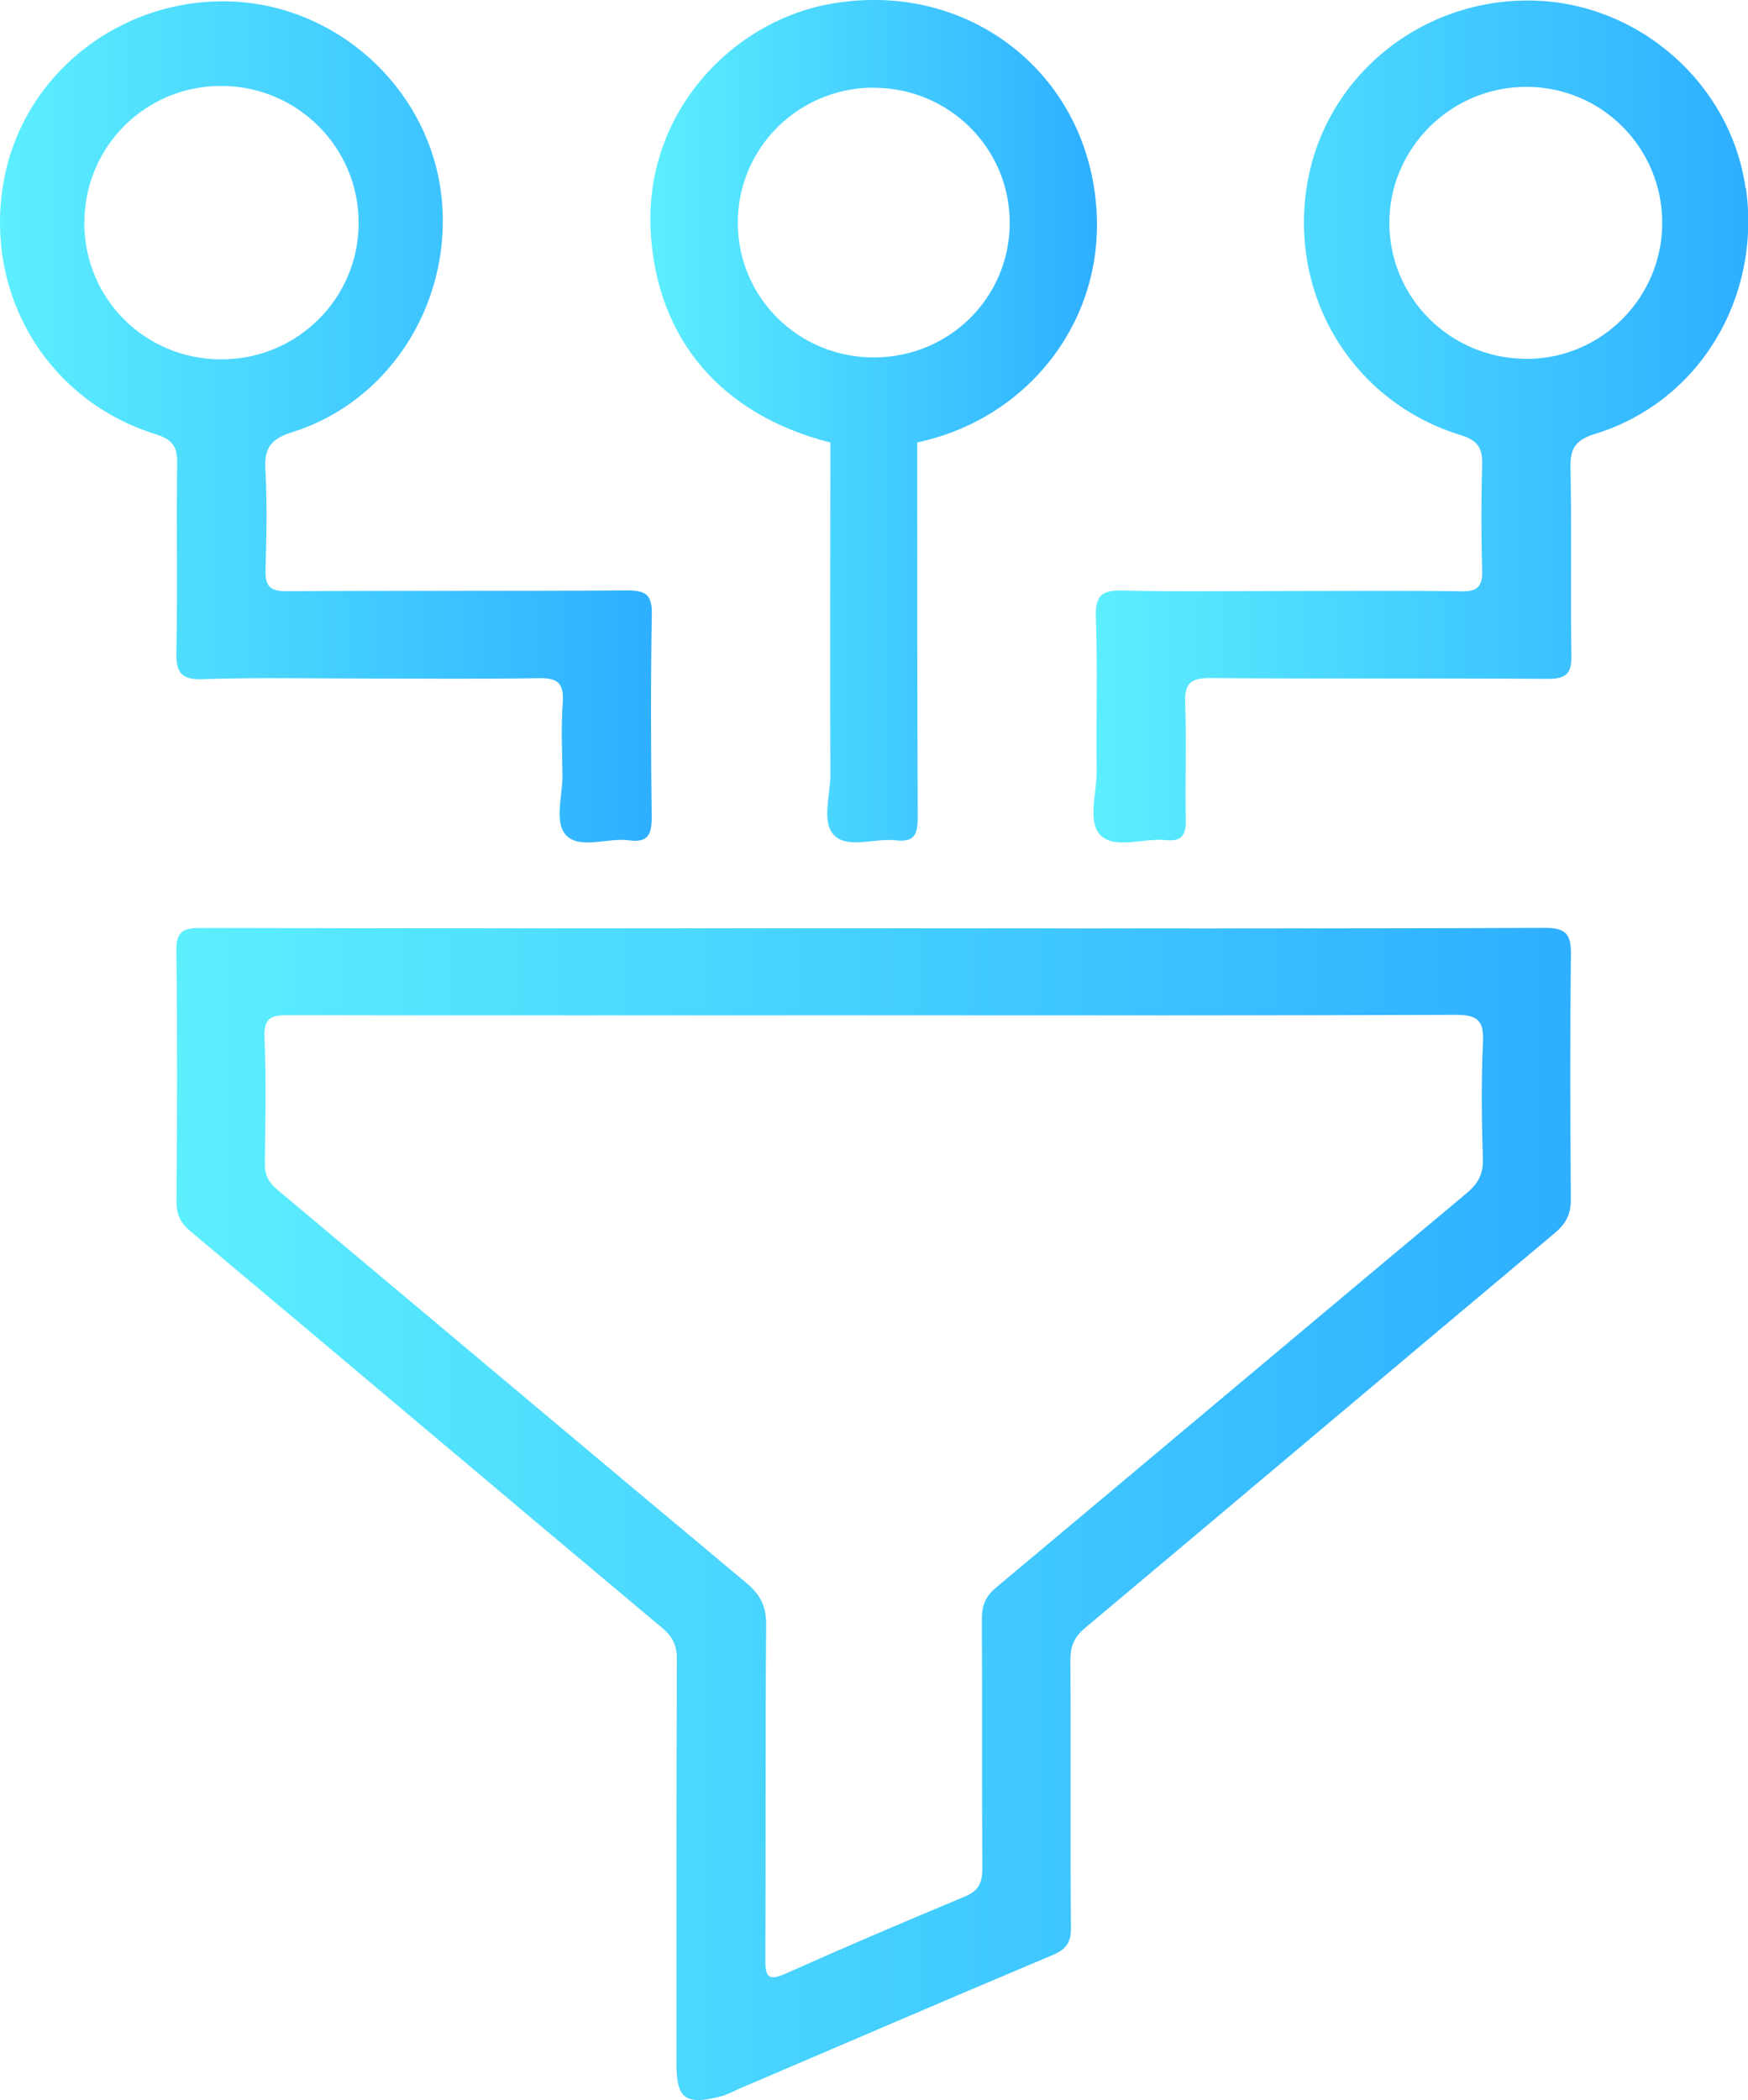 <?xml version="1.0" encoding="UTF-8"?>
<svg id="Layer_2" xmlns="http://www.w3.org/2000/svg" xmlns:xlink="http://www.w3.org/1999/xlink" viewBox="0 0 151.63 182.09">
  <defs>
    <style>
      .cls-1 {
        fill: url(#linear-gradient-2);
      }

      .cls-2 {
        fill: url(#linear-gradient-4);
      }

      .cls-3 {
        fill: url(#linear-gradient-3);
      }

      .cls-4 {
        fill: url(#linear-gradient);
      }
    </style>
    <linearGradient id="linear-gradient" x1="15.31" y1="131.27" x2="136.29" y2="131.27" gradientUnits="userSpaceOnUse">
      <stop offset="0" stop-color="#5ceffe"/>
      <stop offset="1" stop-color="#2eafff"/>
    </linearGradient>
    <linearGradient id="linear-gradient-2" x1="94.84" y1="36.54" x2="151.63" y2="36.54" xlink:href="#linear-gradient"/>
    <linearGradient id="linear-gradient-3" x1="0" y1="36.58" x2="56.55" y2="36.58" xlink:href="#linear-gradient"/>
    <linearGradient id="linear-gradient-4" x1="56.41" y1="36.52" x2="95.15" y2="36.52" xlink:href="#linear-gradient"/>
  </defs>
  <g id="Layer_1-2" data-name="Layer_1">
    <g id="Layer_1-2">
      <g>
        <path class="cls-4" d="M133.96,80.45c-19.39.08-38.77.04-58.17.04s-38.92.01-58.37-.03c-1.49,0-2.14.25-2.12,1.97.09,7.26.07,14.51.01,21.76,0,1.13.36,1.86,1.23,2.58,13.66,11.45,27.27,22.96,40.94,34.41.94.79,1.25,1.58,1.23,2.76-.04,11.67-.03,23.32-.03,34.98,0,3.05.76,3.63,3.83,2.85.52-.13,1-.4,1.5-.62,9.09-3.88,18.17-7.8,27.3-11.64,1.18-.5,1.61-1.1,1.59-2.4-.07-7.73,0-15.46-.05-23.18,0-1.19.32-1.97,1.25-2.76,13.61-11.41,27.18-22.88,40.78-34.27.98-.82,1.39-1.65,1.38-2.92-.05-7.04-.08-14.1.01-21.15.03-1.82-.4-2.4-2.33-2.38h0ZM128.64,90.36c-.16,3.39-.11,6.78-.01,10.17.03,1.29-.42,2.09-1.39,2.91-13.63,11.38-27.22,22.82-40.84,34.21-.94.78-1.25,1.62-1.23,2.8.04,7.19,0,14.37.04,21.56,0,1.26-.33,1.94-1.54,2.44-5.2,2.16-10.37,4.37-15.5,6.66-1.49.67-1.79.33-1.78-1.21.05-9.7-.01-19.39.07-29.09,0-1.62-.56-2.6-1.75-3.59-13.58-11.34-27.11-22.73-40.68-34.09-.75-.63-1.07-1.27-1.06-2.25.05-3.66.13-7.33-.03-10.98-.08-1.89.88-1.88,2.24-1.88,16.88.03,33.76.01,50.64.01s33.63.03,50.44-.04c1.85,0,2.48.44,2.38,2.36h0Z"/>
        <path class="cls-1" d="M151.42,16.31C150.14,7.28,142.22.29,133.04.05c-9.72-.25-18.13,6.58-19.66,15.98-1.58,9.7,3.98,18.83,13.34,21.7,1.47.46,1.89,1.11,1.85,2.56-.09,3.05-.09,6.11,0,9.15.04,1.41-.39,1.86-1.82,1.83-4.94-.08-9.9-.03-14.85-.03s-9.63.08-14.44-.04c-1.78-.04-2.46.32-2.4,2.29.16,4.47.01,8.95.07,13.42.01,1.89-.82,4.34.33,5.5,1.23,1.26,3.72.23,5.67.43,1.35.15,1.75-.42,1.73-1.71-.07-3.39.07-6.78-.05-10.17-.07-1.69.46-2.18,2.16-2.17,9.76.08,19.53,0,29.29.07,1.61,0,2.08-.44,2.05-2.06-.09-5.42.04-10.85-.08-16.27-.04-1.73.51-2.41,2.17-2.92,8.97-2.77,14.4-11.75,13.05-21.32v.03ZM132.27,31.11c-6.52-.08-11.75-5.32-11.75-11.79s5.36-11.83,11.95-11.79c6.5.04,11.72,5.29,11.72,11.8s-5.34,11.87-11.92,11.79h0Z"/>
        <path class="cls-3" d="M17.62,58.88c4.81-.15,9.62-.05,14.44-.05s9.76.05,14.64-.03c1.53-.03,2.22.31,2.12,2.01-.15,2.09-.07,4.21-.03,6.29.04,1.82-.76,4.18.32,5.32,1.19,1.25,3.6.19,5.45.44,1.74.24,1.98-.6,1.97-2.09-.07-5.83-.09-11.65.01-17.49.04-1.75-.55-2.1-2.18-2.09-9.83.07-19.65,0-29.48.07-1.41,0-1.89-.39-1.85-1.82.09-2.91.15-5.84-.01-8.75-.11-1.89.51-2.65,2.36-3.23,8.75-2.76,14.16-11.8,12.83-21.08C36.91,7.44,29.13.46,20.05.13,10.43-.22,1.97,6.46.32,15.73c-1.74,9.76,3.78,19.01,13.22,21.93,1.47.46,1.86,1.13,1.83,2.56-.08,5.42.04,10.85-.07,16.26-.04,1.79.36,2.48,2.32,2.41ZM7.32,19.29c.01-6.59,5.32-11.87,11.91-11.84,6.58.03,11.89,5.34,11.88,11.88,0,6.56-5.34,11.84-11.93,11.83-6.62-.01-11.88-5.28-11.87-11.88h.01Z"/>
        <path class="cls-2" d="M72.03,38.36c0,9.62-.04,19.25,0,28.86,0,1.79-.82,4.14.39,5.26,1.19,1.11,3.5.17,5.3.38,1.61.19,1.89-.54,1.89-1.98-.05-10.84-.04-21.68-.05-32.52,9.32-1.97,15.86-10.02,15.59-19.42-.36-12.43-11.2-20.91-23.4-18.55-8.38,1.62-15.82,9.46-15.31,19.57.48,9.52,6.23,16.03,15.56,18.4h.03ZM75.79,7.61c6.52,0,11.79,5.22,11.8,11.69,0,6.5-5.24,11.69-11.79,11.69s-11.79-5.2-11.8-11.68c0-6.47,5.26-11.71,11.79-11.71Z"/>
      </g>
    </g>
  </g>
</svg>